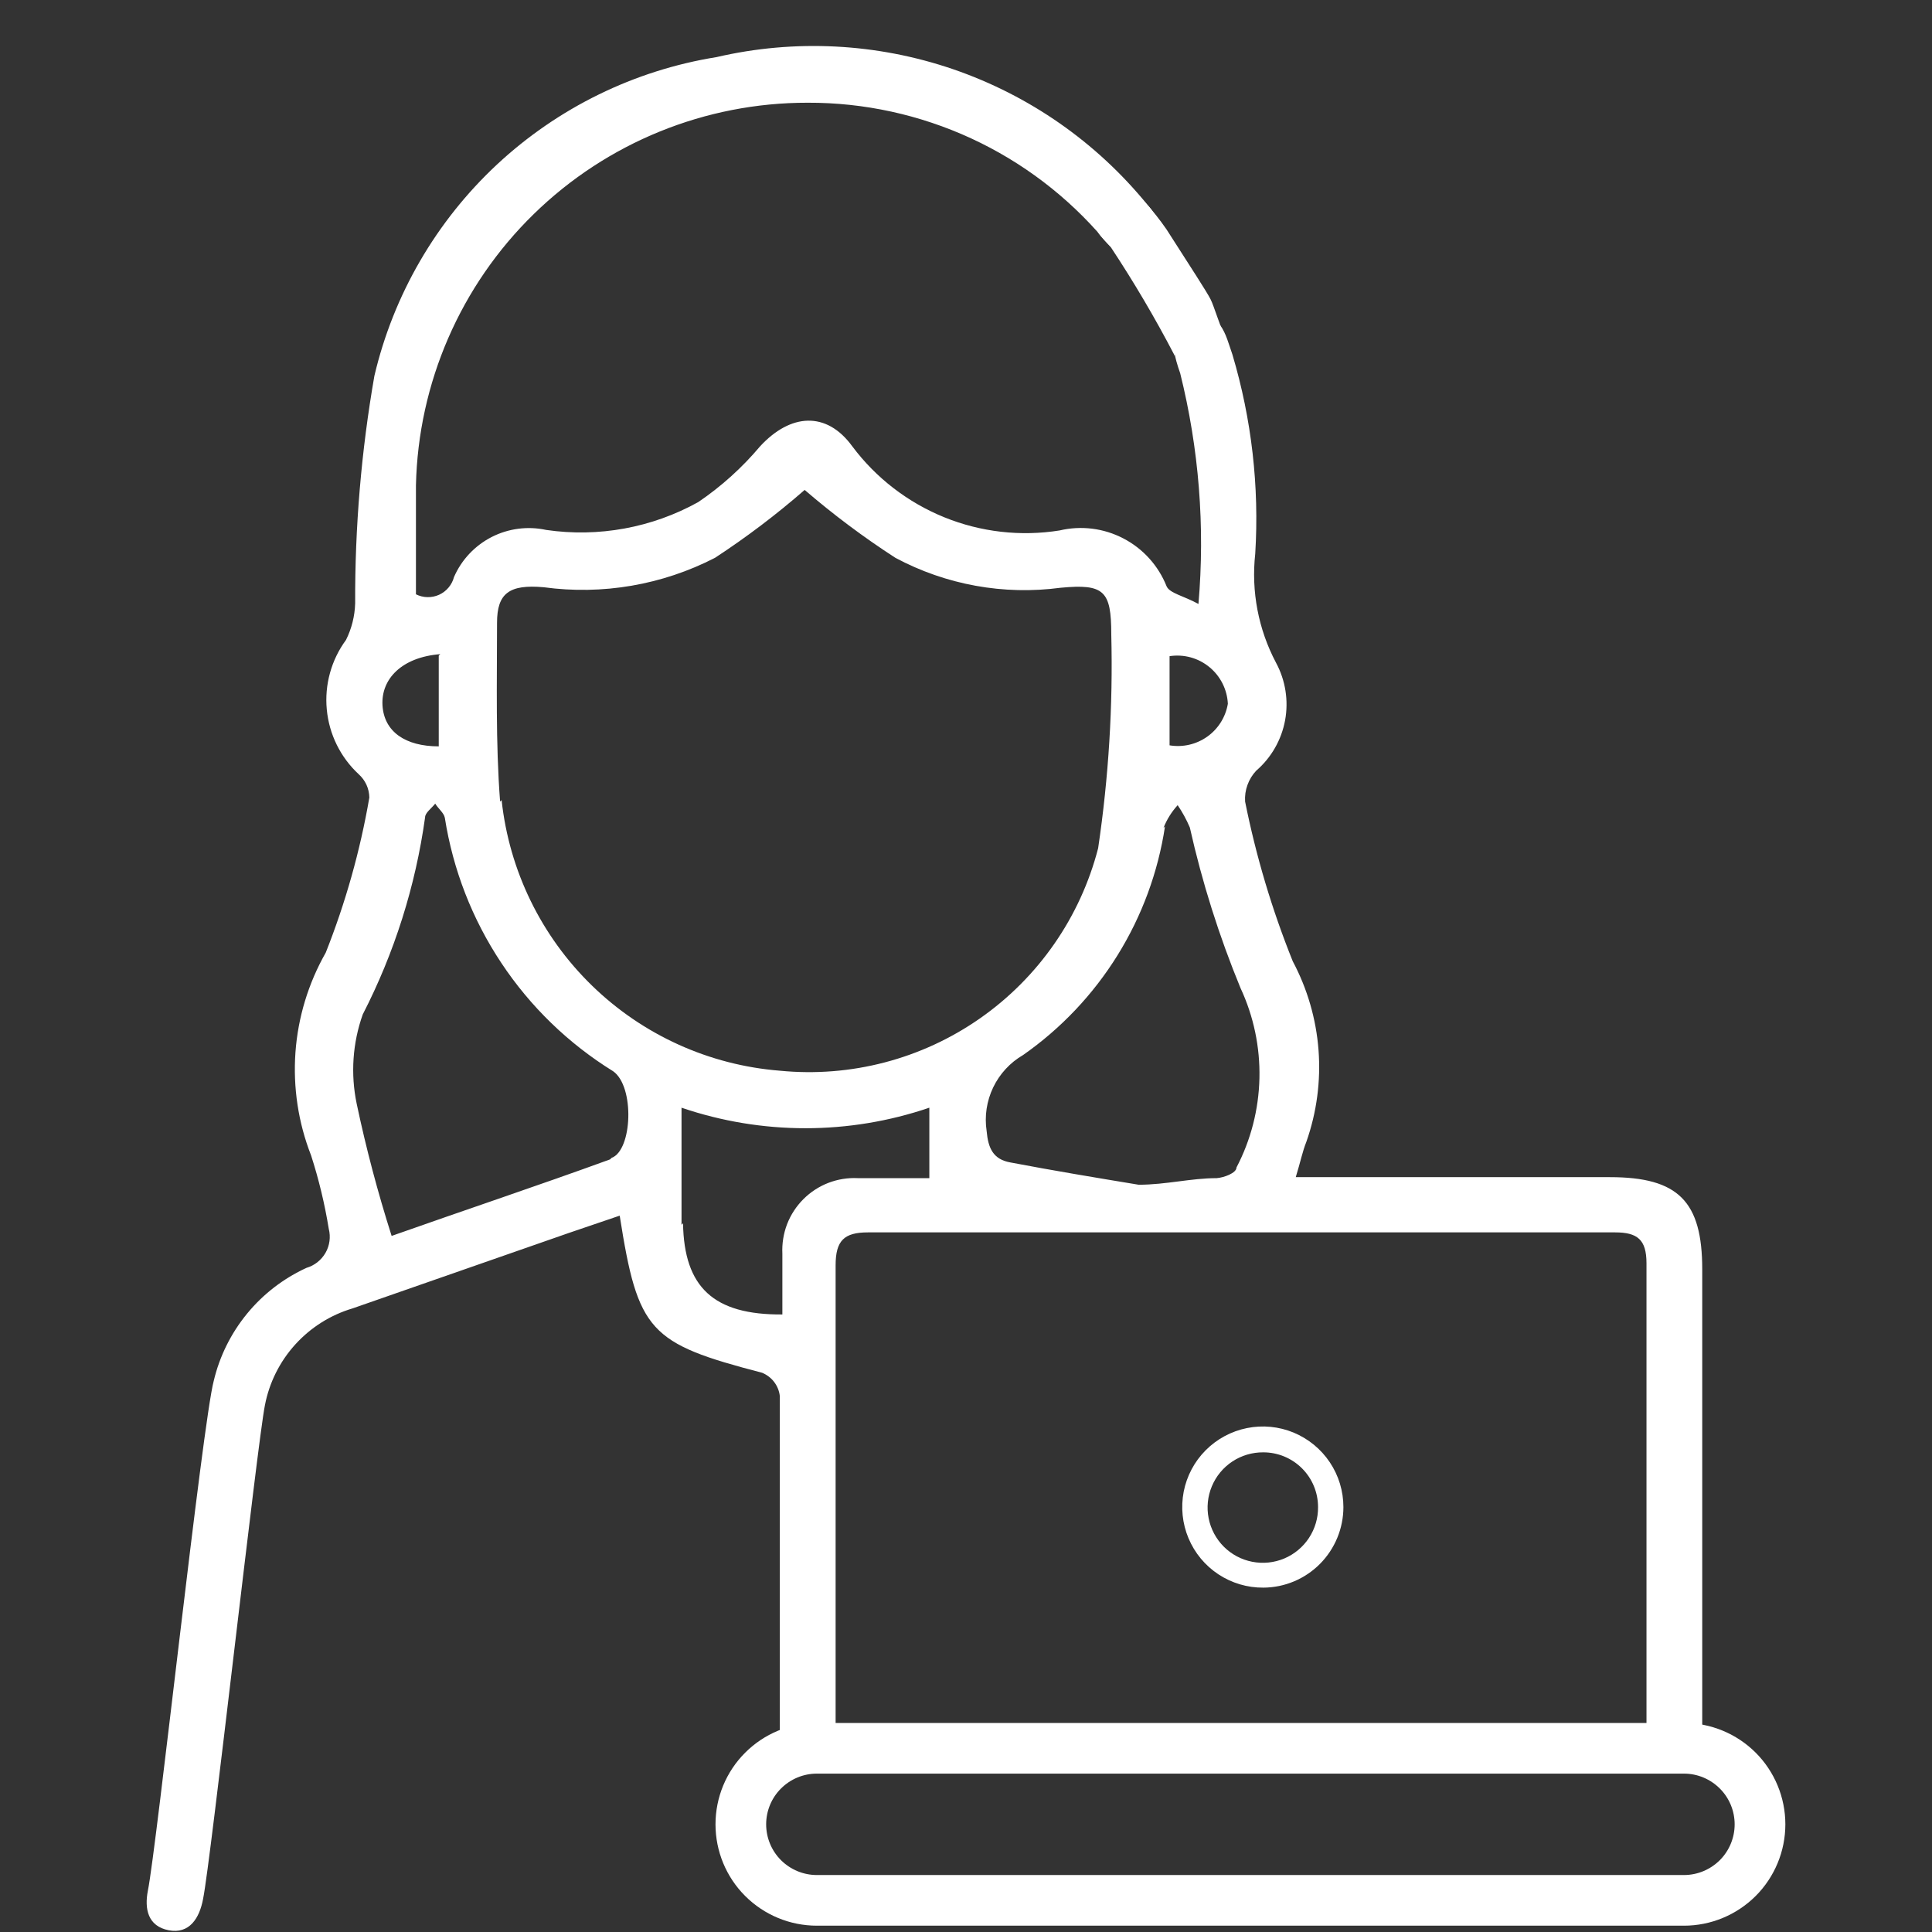 <svg width="41" height="41" viewBox="0 0 41 41" fill="none" xmlns="http://www.w3.org/2000/svg">
<rect x="0" y="0" width="41" height="41" fill="#333333" stroke="none"/>
<g clip-path="url(#clip0)">
<path d="M26.81 33.692C26.471 33.695 26.14 33.596 25.857 33.41C25.574 33.223 25.353 32.957 25.222 32.644C25.091 32.332 25.056 31.988 25.12 31.655C25.185 31.323 25.347 31.017 25.586 30.777C25.825 30.537 26.13 30.373 26.462 30.306C26.794 30.239 27.138 30.272 27.451 30.401C27.764 30.531 28.032 30.75 28.22 31.031C28.409 31.313 28.509 31.644 28.509 31.982C28.509 32.434 28.33 32.867 28.012 33.188C27.694 33.508 27.262 33.69 26.81 33.692V33.692ZM26.81 30.821C26.577 30.819 26.349 30.886 26.154 31.014C25.96 31.142 25.808 31.325 25.718 31.54C25.628 31.754 25.604 31.991 25.649 32.219C25.694 32.448 25.806 32.657 25.97 32.822C26.135 32.987 26.345 33.099 26.573 33.143C26.801 33.188 27.038 33.164 27.253 33.074C27.467 32.984 27.65 32.832 27.778 32.638C27.906 32.443 27.974 32.215 27.971 31.982C27.971 31.674 27.849 31.379 27.631 31.161C27.413 30.943 27.118 30.821 26.81 30.821V30.821Z" fill="white"/>
<path d="M23.314 4.707C23.314 4.933 23.164 4.815 23.573 5.245C24.06 5.981 24.509 6.742 24.917 7.525C24.917 7.644 25.024 7.16 25.035 7.332C25.041 7.464 25.066 7.594 25.111 7.719C25.175 7.826 25.111 7.719 26.089 7.375C25.885 6.923 25.767 6.503 25.691 6.353C25.616 6.202 25.272 5.675 24.756 4.869C24.481 4.47 24.155 4.108 23.788 3.793C23.358 3.632 23.271 4.32 23.314 4.707Z" fill="white"/>
<path d="M16.549 29.627C16.549 30.756 16.549 31.886 16.549 33.015V37.317H17.883C17.767 37.159 17.713 36.964 17.733 36.768C17.733 33.467 17.733 30.154 17.733 26.852C17.733 26.325 17.915 26.153 18.421 26.153H34.274C34.747 26.153 34.941 26.304 34.941 26.809C34.941 30.136 34.941 33.463 34.941 36.79C34.957 36.975 34.912 37.16 34.812 37.317H36.124V26.938C36.124 25.497 35.618 24.981 34.166 24.981H27.498C27.595 24.669 27.638 24.443 27.724 24.228C27.943 23.604 28.031 22.942 27.981 22.283C27.931 21.624 27.744 20.982 27.434 20.399C26.993 19.303 26.655 18.169 26.423 17.011C26.415 16.891 26.432 16.771 26.473 16.659C26.513 16.546 26.577 16.442 26.659 16.355C26.98 16.078 27.195 15.7 27.272 15.284C27.348 14.867 27.28 14.437 27.079 14.064C26.704 13.355 26.55 12.55 26.638 11.752C26.726 10.325 26.562 8.895 26.154 7.525C26.003 7.095 25.917 6.579 25.272 6.719C24.852 6.815 24.788 7.192 25.046 7.923C25.444 9.522 25.575 11.175 25.433 12.817C25.121 12.645 24.82 12.591 24.756 12.44C24.582 12.004 24.258 11.644 23.841 11.427C23.424 11.209 22.944 11.149 22.486 11.257C21.66 11.389 20.814 11.292 20.038 10.977C19.263 10.662 18.588 10.142 18.087 9.472C17.539 8.719 16.775 8.773 16.13 9.472C15.749 9.925 15.307 10.323 14.818 10.655C13.836 11.2 12.703 11.408 11.591 11.246C11.2 11.161 10.791 11.214 10.434 11.396C10.077 11.579 9.794 11.879 9.634 12.247C9.613 12.329 9.573 12.405 9.518 12.47C9.464 12.535 9.395 12.587 9.318 12.622C9.24 12.657 9.156 12.674 9.071 12.672C8.987 12.671 8.903 12.65 8.827 12.612C8.827 11.838 8.827 11.074 8.827 10.3C8.875 8.128 9.772 6.061 11.327 4.543C12.881 3.025 14.968 2.177 17.141 2.18C18.338 2.176 19.521 2.435 20.608 2.936C21.695 3.438 22.659 4.171 23.433 5.084L23.519 5.181C23.777 5.439 24.078 5.568 24.401 5.277C24.723 4.987 24.616 4.643 24.347 4.342C23.268 3.017 21.84 2.022 20.224 1.468C18.608 0.915 16.869 0.826 15.205 1.212C13.461 1.493 11.84 2.287 10.547 3.491C9.255 4.696 8.349 6.257 7.945 7.977C7.667 9.571 7.531 11.187 7.537 12.806C7.529 13.075 7.463 13.339 7.343 13.58C7.03 14.006 6.885 14.531 6.935 15.057C6.984 15.582 7.225 16.071 7.612 16.43C7.682 16.493 7.738 16.569 7.777 16.654C7.816 16.739 7.836 16.832 7.838 16.925C7.644 18.051 7.334 19.154 6.913 20.216C6.544 20.865 6.324 21.588 6.27 22.332C6.217 23.076 6.329 23.823 6.601 24.518C6.766 25.028 6.891 25.549 6.977 26.078C7.021 26.25 6.996 26.433 6.908 26.587C6.819 26.741 6.675 26.856 6.504 26.906C6.016 27.13 5.584 27.462 5.243 27.878C4.902 28.294 4.66 28.781 4.536 29.304C4.299 30.186 3.321 39.231 3.138 40.124C3.063 40.511 3.138 40.877 3.579 40.963C4.02 41.049 4.235 40.705 4.31 40.296C4.471 39.522 5.461 30.616 5.622 29.821C5.714 29.341 5.937 28.895 6.265 28.533C6.593 28.171 7.014 27.905 7.483 27.766L12.075 26.164L13.151 25.798C13.538 28.261 13.775 28.508 16.173 29.132C16.274 29.174 16.363 29.241 16.429 29.328C16.495 29.415 16.537 29.518 16.549 29.627V29.627ZM24.82 13.925C24.969 13.902 25.121 13.911 25.266 13.95C25.412 13.99 25.547 14.06 25.663 14.155C25.78 14.25 25.875 14.369 25.943 14.503C26.011 14.638 26.05 14.785 26.057 14.935C26.01 15.216 25.853 15.467 25.621 15.632C25.389 15.797 25.101 15.864 24.82 15.817V13.925ZM24.691 17.57C24.761 17.392 24.863 17.228 24.992 17.087C25.093 17.236 25.179 17.394 25.25 17.56C25.511 18.725 25.871 19.865 26.326 20.969C26.605 21.568 26.742 22.223 26.727 22.883C26.712 23.543 26.546 24.191 26.24 24.776C26.24 24.895 25.971 24.991 25.82 25.002C25.272 25.002 24.745 25.142 24.164 25.142C24.164 25.196 24.164 25.142 24.164 25.142C23.25 24.991 22.346 24.841 21.443 24.669C21.077 24.604 20.97 24.368 20.938 24.002C20.89 23.686 20.939 23.364 21.077 23.076C21.215 22.789 21.436 22.549 21.712 22.389C22.516 21.826 23.198 21.106 23.715 20.273C24.233 19.439 24.576 18.509 24.723 17.538L24.691 17.57ZM9.311 13.914V15.839C8.601 15.839 8.15 15.527 8.117 14.968C8.085 14.409 8.526 13.946 9.344 13.882L9.311 13.914ZM12.947 24.604C11.409 25.164 9.86 25.68 8.311 26.228C8.017 25.306 7.769 24.369 7.569 23.421C7.438 22.79 7.482 22.136 7.698 21.528C8.371 20.218 8.818 18.804 9.021 17.345C9.021 17.248 9.161 17.151 9.236 17.054C9.301 17.162 9.419 17.248 9.44 17.355C9.613 18.456 10.021 19.506 10.638 20.434C11.254 21.363 12.064 22.147 13.011 22.733C13.473 23.056 13.42 24.411 12.979 24.572L12.947 24.604ZM10.613 17.011C10.516 15.753 10.548 14.473 10.548 13.215C10.548 12.591 10.806 12.397 11.538 12.462C12.785 12.632 14.054 12.414 15.173 11.838C15.84 11.402 16.476 10.92 17.076 10.397C17.685 10.921 18.328 11.402 19.002 11.838C20.075 12.412 21.302 12.634 22.508 12.473C23.433 12.386 23.583 12.537 23.583 13.462C23.621 14.98 23.527 16.499 23.304 18.001C22.926 19.464 22.038 20.744 20.799 21.61C19.561 22.476 18.053 22.87 16.549 22.722C15.05 22.603 13.64 21.964 12.562 20.915C11.484 19.866 10.806 18.474 10.645 16.979L10.613 17.011ZM14.463 25.992V23.507C16.168 24.088 18.017 24.088 19.722 23.507V25.002H18.206C17.992 24.991 17.779 25.026 17.58 25.102C17.381 25.179 17.2 25.297 17.049 25.448C16.898 25.599 16.78 25.78 16.703 25.979C16.627 26.178 16.593 26.392 16.603 26.605C16.603 27.035 16.603 27.465 16.603 27.895C15.141 27.906 14.517 27.315 14.495 25.959L14.463 25.992Z" fill="white"/>
<path d="M35.737 40.866H17.335C16.764 40.866 16.217 40.639 15.814 40.236C15.41 39.833 15.184 39.285 15.184 38.715C15.184 38.145 15.41 37.597 15.814 37.194C16.217 36.791 16.764 36.564 17.335 36.564H35.737C36.307 36.564 36.854 36.791 37.258 37.194C37.661 37.597 37.888 38.145 37.888 38.715C37.888 39.285 37.661 39.833 37.258 40.236C36.854 40.639 36.307 40.866 35.737 40.866ZM17.335 37.639C17.049 37.639 16.776 37.753 16.574 37.955C16.372 38.156 16.259 38.43 16.259 38.715C16.259 39 16.372 39.274 16.574 39.476C16.776 39.677 17.049 39.791 17.335 39.791H35.737C36.022 39.791 36.295 39.677 36.497 39.476C36.699 39.274 36.812 39 36.812 38.715C36.812 38.43 36.699 38.156 36.497 37.955C36.295 37.753 36.022 37.639 35.737 37.639H17.335Z" fill="white"/>
</g>
<defs>
<clipPath id="clip0">
<rect width="40" height="40" fill="white" transform="translate(0.5 0.976)"/>
</clipPath>
</defs>
</svg>
